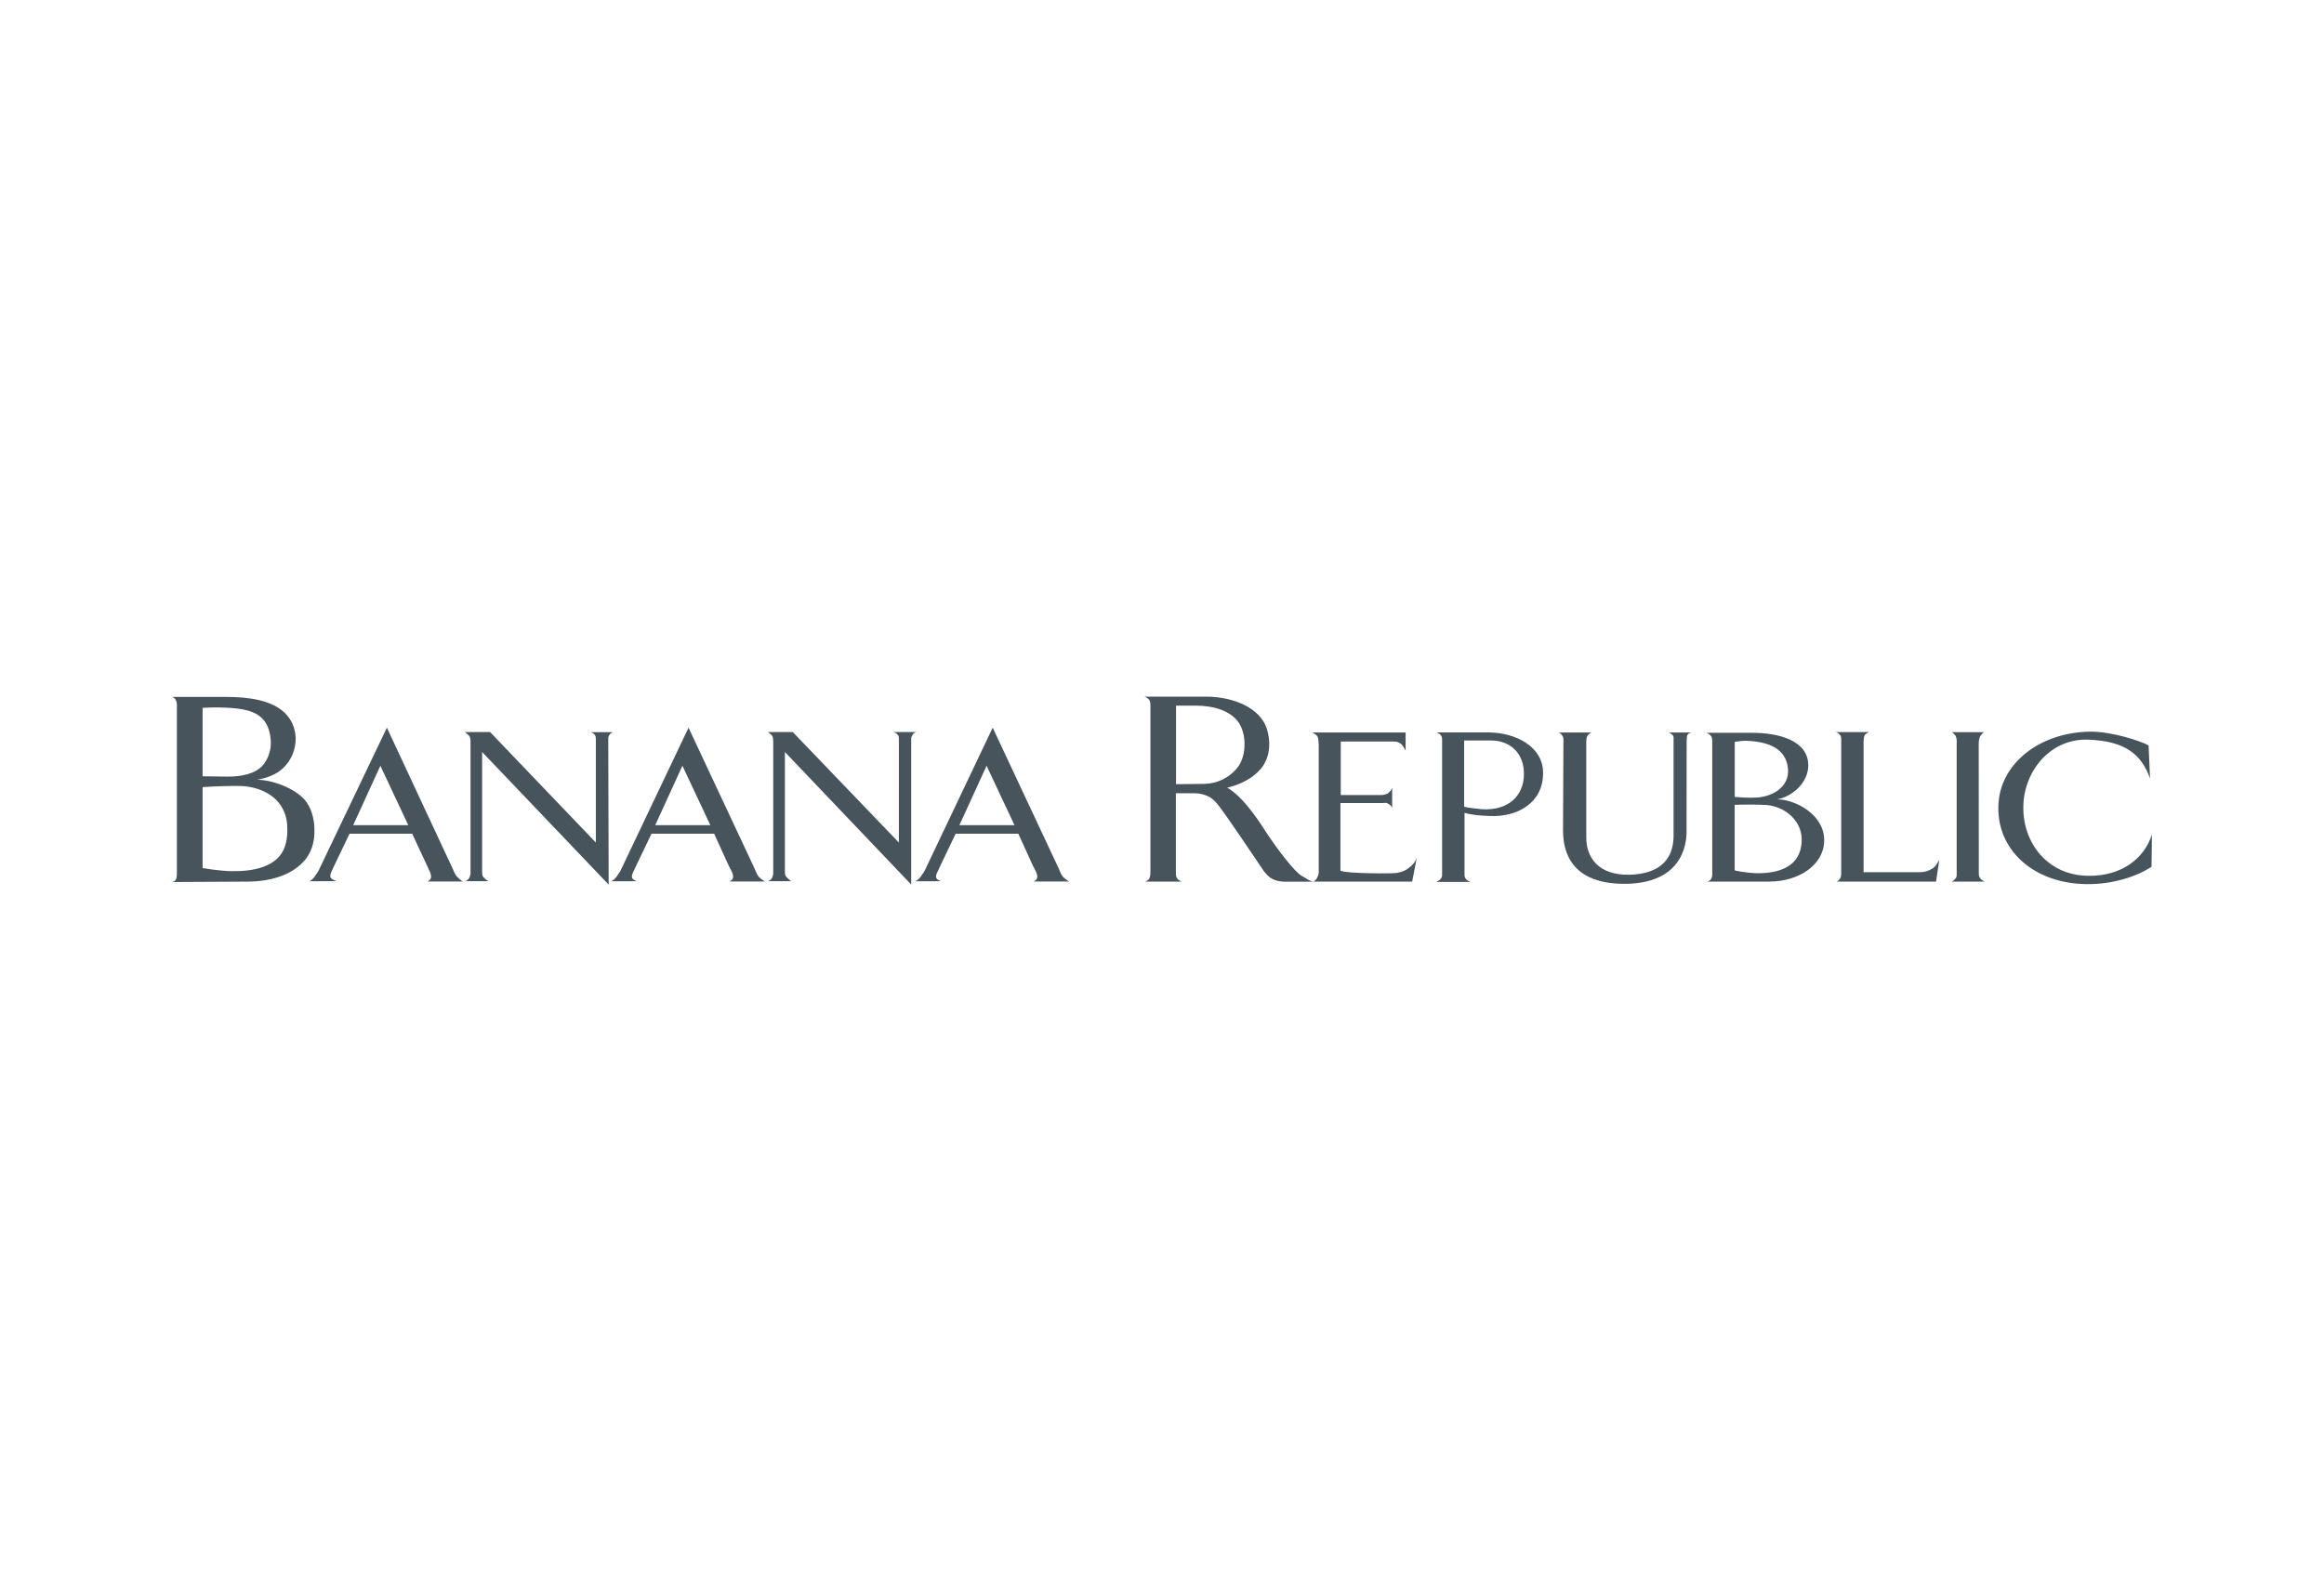 <?xml version="1.0" encoding="UTF-8"?> <svg xmlns="http://www.w3.org/2000/svg" xmlns:xlink="http://www.w3.org/1999/xlink" version="1.0" id="katman_1" x="0px" y="0px" viewBox="0 0 2848.4 1938.2" style="enable-background:new 0 0 2848.4 1938.2;" xml:space="preserve"> <style type="text/css"> .st0{fill-rule:evenodd;clip-rule:evenodd;fill:#48545C;} </style> <g> <path class="st0" d="M1643.3,1067.4h-0.4v-83h51c3.1,0,5.3-0.9,7.5,0.9c2.7,1.3,4,3.1,4.9,5.3v-24.9c-1.3,3.1-2.2,4-4,5.8 c-2.2,2.2-6.2,3.1-9.3,3.1h-49.7V909h62.6c4.9,0,7.1,0,10.2,2.2c3.1,1.8,4.9,5.8,6.7,8.9v-22.2h-115.4c0.9,0,4.4,1.3,6.7,4 c1.8,1.8,1.8,5.8,2.2,11.5v156.7c-0.4,3.1-2.2,8-6.2,10.6h120.7l5.8-29.7c-2.2,6.2-5.3,9.3-9.3,12.4c-4.9,4-8,5.3-15.5,6.7 c-3.6,0.9-61.7,0.9-68.8-2.7L1643.3,1067.4L1643.3,1067.4L1643.3,1067.4z M2067.1,1018.6c0,5.8,1.8,63.5-73.7,64.8 c-58.2,0.9-77.7-28.9-77.7-65.2l0.5-108.8c0-3.1,0.4-4.9-1.3-7.5c-1.8-3.1-4.4-4-4.9-4h40.8c-0.4,0-3.5,1.3-5.3,4.4 c-1.3,2.2-0.9,4-1.3,6.7v117.6c0,25.3,15.5,46.2,52.4,45.7c40.4-0.9,54.2-21.3,54.6-47V909.9c0-6.2,0.5-7.1-1.3-8.9 c-1.3-1.3-2.2-2.2-4.9-3.1h28.4c-2.7,0.9-3.1,0.4-5.3,3.1c-0.9,2.2-0.4,3.1-0.9,8L2067.1,1018.6L2067.1,1018.6L2067.1,1018.6z M2251.3,1080.7h121.6l4-26.6c-2.7,4.4-4.4,8-8.4,10.6c-5.3,3.1-9.8,4.5-16,4.5h-68.4V908.5c0.4-4,0.4-6.2,1.8-8 c2.7-2.2,4.9-3.1,4.9-3.1H2250c0.4,0.4,3.1,0.9,4.9,3.1c1.8,1.8,1.8,4.4,1.8,7.5v160.2C2256.7,1073.6,2256.7,1077.6,2251.3,1080.7z M2425.3,1069.2c0,3.5,0,5.3,2.2,8c2.2,2.7,5.3,3.5,5.3,3.5H2392c0,0,2.7-0.9,4.9-4c1.8-2.2,1.3-4.5,1.3-7.5v-158 c0.3-3.2-0.1-6.4-1.3-9.3c-1.8-2.2-3.1-3.6-4.9-4.4h39.9c-1.8,0.9-3.5,3.1-4.9,4.9c-1.2,2.8-1.8,5.8-1.8,8.9L2425.3,1069.2 L2425.3,1069.2z M2635.2,954.2c-11.1-30.6-31.5-45.7-75.4-47.5c-47.9-1.8-79.5,39.9-79.9,82.1c-0.9,43.5,29.3,85.2,81.2,84.8 c37.3,0,66.1-19.1,76.4-50.6l-0.5,39.5c-18.2,12-47.5,21.7-79.9,21.3c-65.2-0.9-109.2-42.2-107.8-95c0.9-53.3,51.5-91,111.8-91.9 c28-0.4,63.9,12,72.3,16.9L2635.2,954.2L2635.2,954.2z M215.9,1077.6c0-0.9,0.9-2.2,0.9-6.2V864.1c0.1-2.3-0.5-4.7-1.8-6.7 c-1.3-2.2-3.1-2.7-4-3.1h66.6c27.1,0,55.9,4,71.9,20c7.1,7.1,12.4,17.3,12.9,30.2c0.3,13.8-5.2,27.2-15.1,36.8 c-8.4,8.4-20.9,12.4-32,14.6c17.8,0,44.8,9.8,57.7,24c8.4,9.3,12.4,24,12.4,37.3c0.4,15.1-4,29.3-13.8,39.5 c-15.5,16.4-40.8,24-68.4,24l-92.3,0.5C213.7,1080.7,214.5,1079.8,215.9,1077.6L215.9,1077.6z M248.3,867.7v83.9l31.1,0.4 c16,0,32.8-3.1,42.2-13.3c8-8.9,11.1-21.3,10.2-31.5c-0.9-12.4-4.9-21.8-12-28c-11.5-10.2-31.1-11.5-51.5-12 C261.6,867.2,254.9,867.2,248.3,867.7L248.3,867.7z M248.3,964.9v99c0,0.5,23.5,4,35.5,4c28,0.5,48.4-5.8,59-18.7 c7.5-8.9,9.8-21.7,9.3-34.6c0-11.1-3.5-21.8-10.2-30.2c-9.8-12.9-29.3-20.9-48.8-20.9C288.7,963.1,258.5,964,248.3,964.9 L248.3,964.9z"></path> <path class="st0" d="M1492.8,986.6c-2.7-3.7-6-6.8-9.8-9.3c-5.7-3.2-12.1-4.8-18.7-4.9h-23.1v92.8c0,4.4-0.4,8.9,1.3,11.1 c2.2,3.5,6.2,4.4,6.2,4.4h-45.3c0,0,4.4-1.3,5.3-4c1.3-2.7,1.3-5.3,1.3-11.6V864.6c0-3.1-0.5-6.2-2.2-7.5c-2.2-2.2-4.9-3.1-5.3-3.1 h76.3c23.1,0,54.2,7.5,68.8,28.9c4.9,7.1,7.5,16.9,8,27.1c0.4,12-2.7,21.3-7.5,28.8c-14.2,20.4-42.2,26.6-44,26.6 c0.9,1.3,17.3,6.7,47,53.7c14.2,21.7,36,50.2,44.4,54.6c6.6,3.5,7.1,5.3,14.2,7.1h-36.4c-7.5-0.4-12.4-2.2-16.4-4.9 c-3.5-2.7-4.9-4.4-7.5-7.5C1542.5,1058.1,1497.7,991.5,1492.8,986.6L1492.8,986.6z M1441.3,961.3l34.6-0.4 c20-0.4,34.6-11.1,42.2-21.8c8.9-13.3,9.8-35.5,1.8-50.6c-10.2-18.2-34.6-23.5-54.1-23.5h-24.4V961.3z M1767.5,1071.4V906.3 c0.1-2.1-0.7-4.2-2.2-5.8c-0.9-0.9-4-2.7-4.9-2.7h63c34.2,0,67.9,17.3,67.9,49.7c0,37.3-32,54.1-64.8,52.8 c-12.9-0.5-23.1-1.3-31.5-4v75c-0.5,5.8,3.1,8,7.1,9.8h-41.7C1764,1079.4,1768,1076.8,1767.5,1071.4L1767.5,1071.4z M1867.8,948.5 c0-25.7-17.3-40.8-40.4-40.8h-32.9v81.2c6.7,1.8,15.1,2.2,22.2,3.1C1847.9,993.7,1867.8,976.4,1867.8,948.5z M2098.6,1072.3V909.4 c0-2.7,0-4.4-0.9-6.2c-1.4-2.3-3.6-4-6.2-4.9h56.4c31.9,0,68.4,9.3,68.4,39.9c0,20.9-19.1,38.2-38.2,41.7 c22.6,0,57.3,18.7,57.7,49.3c0.5,30.6-30.6,51.5-67.5,51.5H2092C2096.4,1080.3,2098.6,1076.3,2098.6,1072.3L2098.6,1072.3z M2149.2,977.8c22.6,0,44.4-12.9,42.2-35.5c-2.2-25.3-24.9-33.3-51-34.2c-5.3,0-8.9,0.5-14.2,1.3v67.5 C2128.8,977.3,2145.7,978.2,2149.2,977.8L2149.2,977.8z M2126.1,986.6v80.3c0,0.4,15.1,3.1,25.3,3.5c38.2,0.9,57.7-14.2,56.8-43 c-0.9-22.6-22.2-40.8-47.9-40.8C2157.7,986.2,2130.2,986.2,2126.1,986.6z M962,921.8v146.9c0,3.1,0.4,4.9,1.8,6.2 c2.2,2.2,3.6,4,6.2,5.3h-28.9c3.1-0.9,4.9-3.1,5.3-4.5c0.6-1.4,1.1-2.9,1.3-4.4V909c0-4.9-0.9-7.1-2.2-8c-1.8-1.8-4-3.6-4.4-3.6 h30.6l130,135.4V906.3c0-2.7,0-3.5-0.9-4.9c-1.4-2-3.4-3.4-5.8-4h28c-2.7,0.9-4,2.2-4.9,4c-0.9,1.8-1.3,2.2-1.3,4.9v178L962,921.8z M1121.7,1080.3c0,0,3.6-0.9,7.5-6.7c1.8-2.7,4-5.3,5.8-9.8l81.7-171.8l80.3,171.3c1.8,4,3.5,8.9,5.8,11.5c4,4,7.5,5.8,8,5.8h-44.4 c0.4,0,3.5-1.3,4.4-3.5c2.2-4.4-2.7-11.5-4.9-16l-17.8-39.1h-76.8l-20.4,42.6c-1.3,3.6-4,6.7-3.6,10.7c0.4,3.1,5.8,4.9,6.2,4.9 L1121.7,1080.3L1121.7,1080.3z M1209.2,938.7l-33.3,72.8h67.5L1209.2,938.7z M378.8,1080.3c0.5,0,3.6-0.9,7.5-6.7 c1.8-2.7,4-5.3,5.8-9.8l82.1-171.8l79.9,171.3c1.8,4,3.6,8.9,6.2,11.5c3.6,4,7.1,5.8,7.5,5.8h-44.4c0.4,0,3.6-1.3,4.4-3.5 c2.2-4.4-2.7-11.5-4.4-16l-18.2-39.1h-76.8l-20.4,42.6c-1.3,3.6-3.5,6.2-3.1,10.2c0.4,3.1,7.5,5.3,7.5,5.3L378.8,1080.3 L378.8,1080.3L378.8,1080.3z M466.2,938.7l-33.3,72.8h67.5L466.2,938.7z M748.9,1080.3c0,0,3.6-0.9,7.5-6.7c1.8-2.7,4-5.3,5.8-9.8 l81.7-171.8l80.3,171.3c1.8,4,3.6,8.9,5.8,11.5c4,4,7.5,5.8,8,5.8h-44.4c0.4,0,3.6-1.3,4.4-3.5c2.2-4.4-2.7-11.5-4.9-16l-17.8-39.1 h-76.8l-20.4,42.6c-1.3,3.6-4,6.7-3.6,10.7c0.4,3.1,5.8,4.9,6.2,4.9L748.9,1080.3L748.9,1080.3L748.9,1080.3z M836.4,938.7 l-33.3,72.8h67.5L836.4,938.7z M590.9,921.8v146.9c0,3.1,0.4,4.9,1.3,6.2c2.2,2.2,3.6,4,6.7,5.3h-28.8c3.1-0.9,4.4-3.1,5.3-4.5 c0.6-1.4,1.1-2.9,1.3-4.4V909c0-4.9-1.3-7.1-2.7-8c-1.8-1.8-4-3.6-4.4-3.6h31.1l129.6,135.4V906.8c0-2.7,0-3.5-0.9-5.3 s-2.7-3.1-5.3-4h27.1c-1.8,0.7-3.4,1.9-4.4,3.6c-1.3,1.8-1.3,3.1-1.3,5.8l0.5,177.5L590.9,921.8L590.9,921.8z"></path> </g> </svg> 